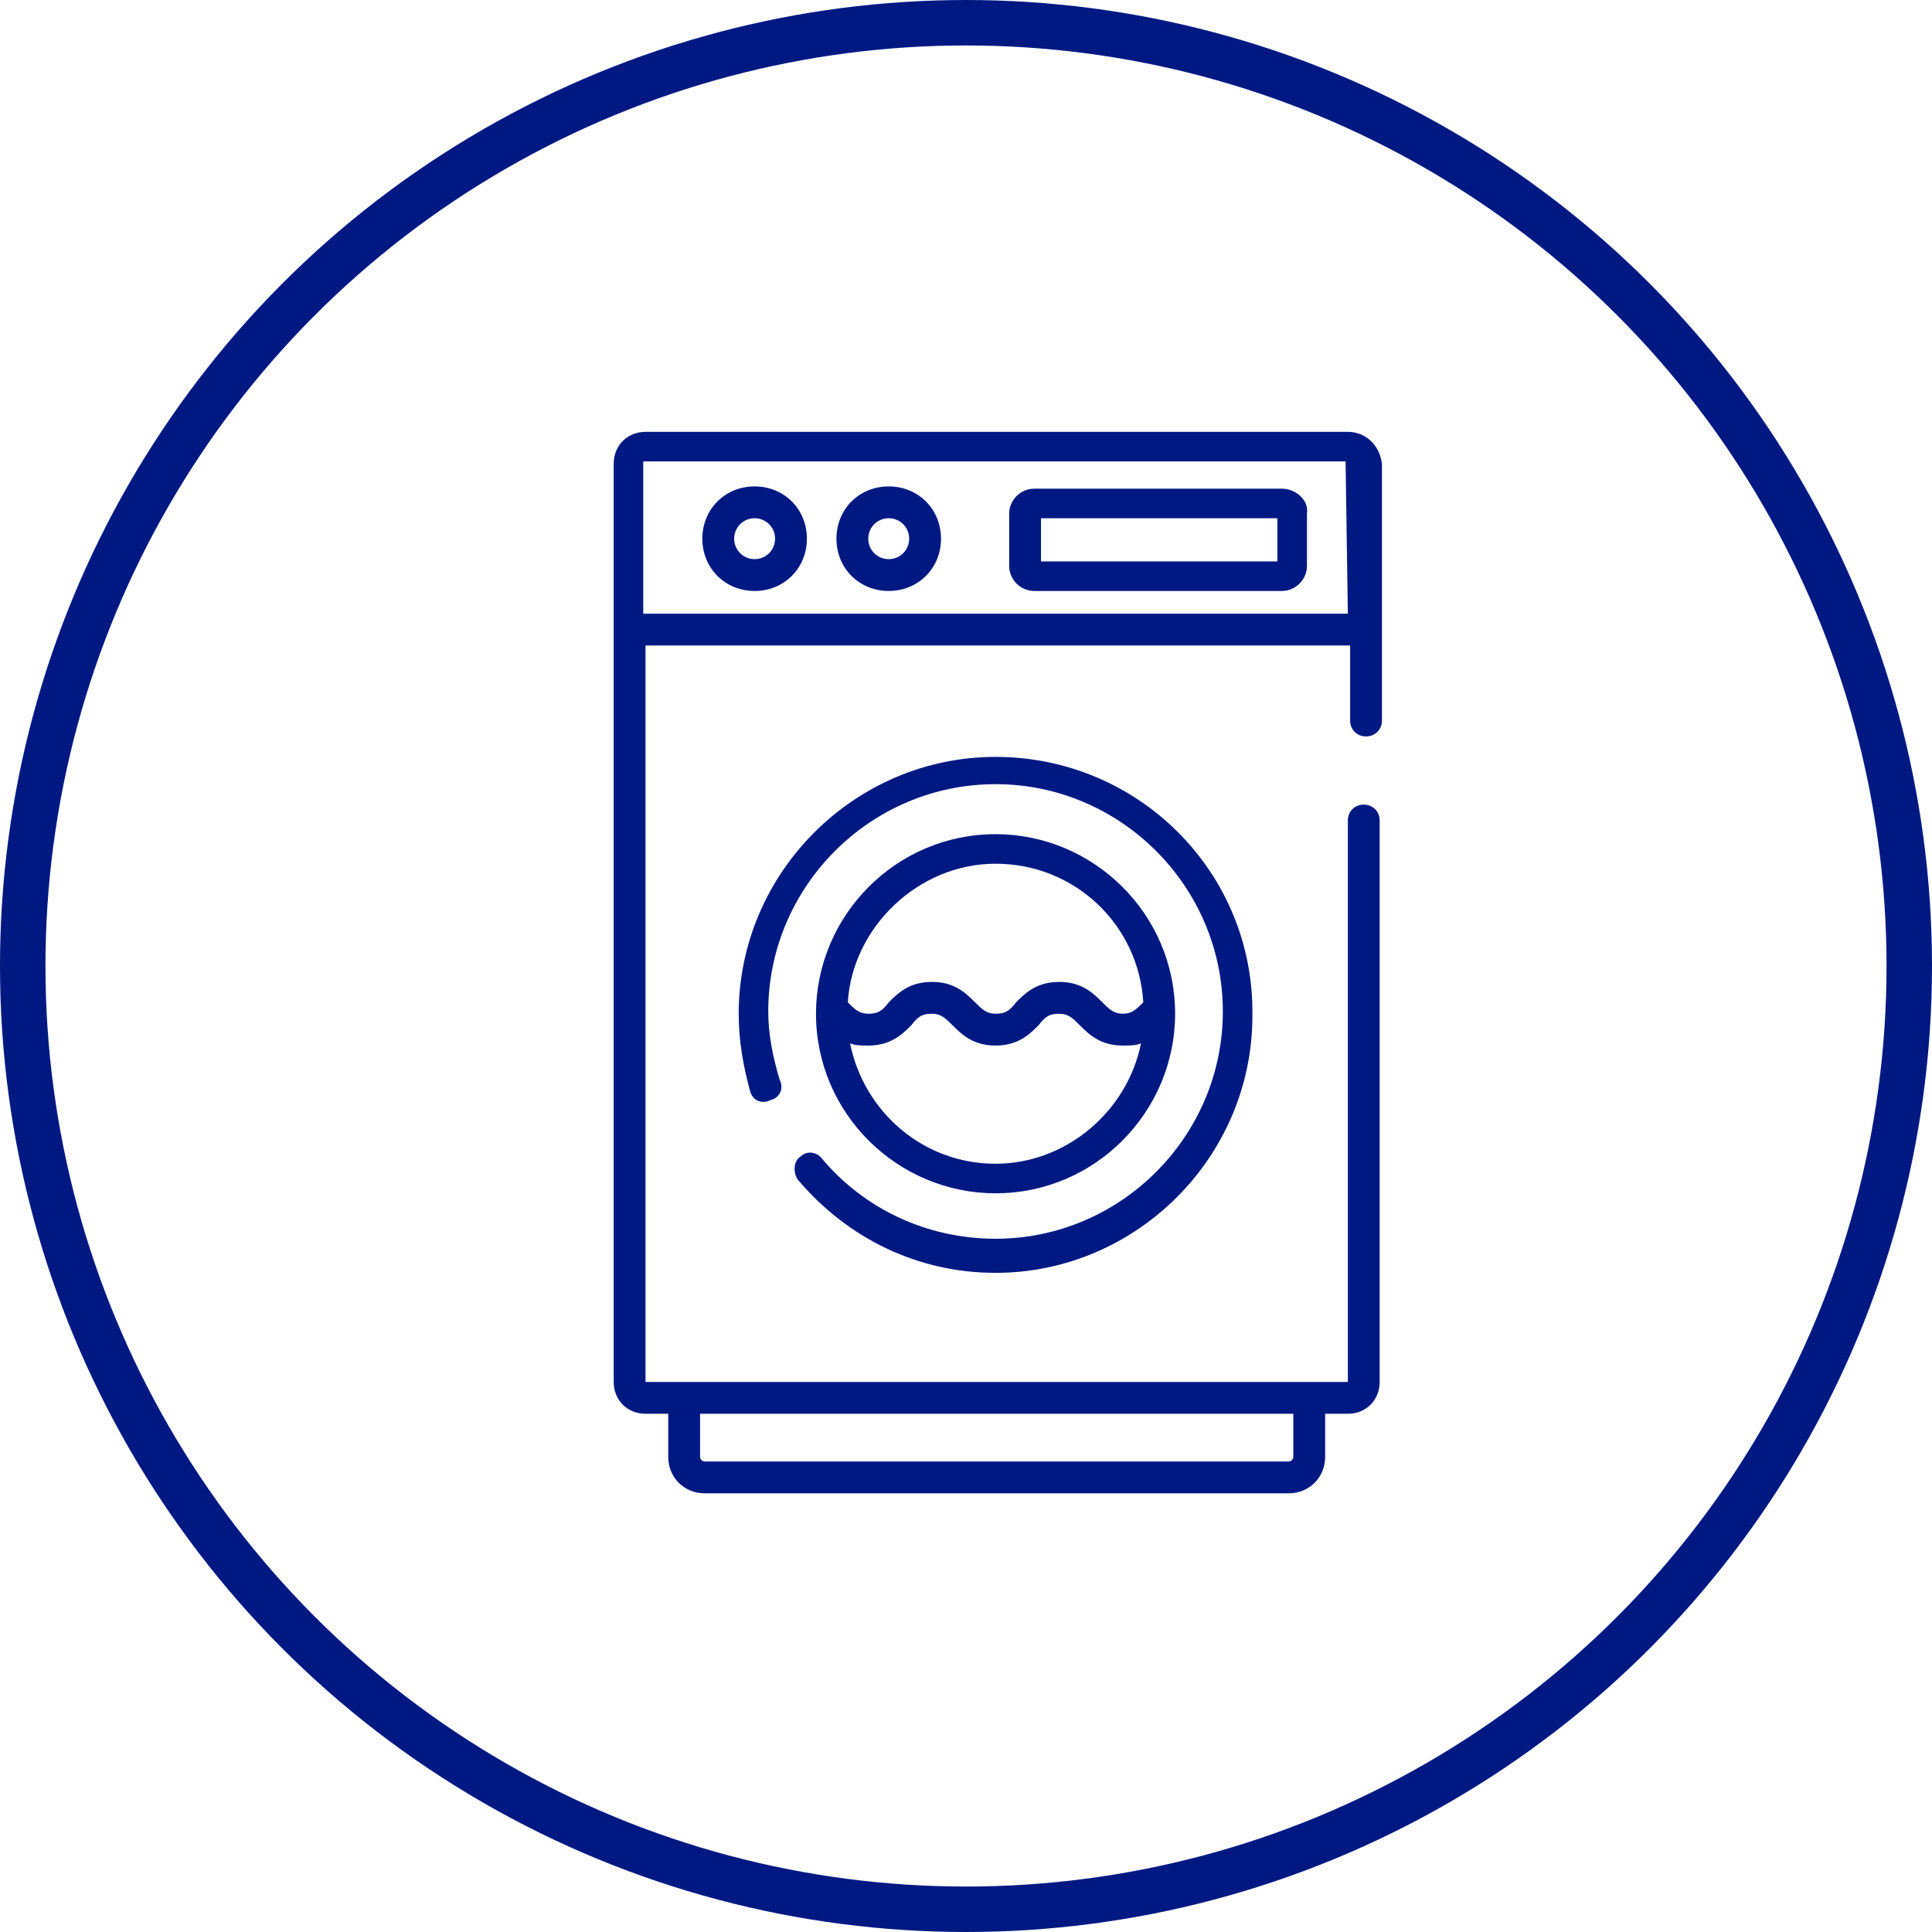 <?xml version="1.0" encoding="UTF-8"?> <svg xmlns="http://www.w3.org/2000/svg" width="85" height="85" viewBox="0 0 85 85"><g transform="translate(1 1)" fill="none" fill-rule="evenodd"><path d="M58.3 26h-31v-6.7h30.9l.1 6.7zM29.7 61.2h26.2v1.9c0 .1-.1.2-.2.2H30c-.1 0-.2-.1-.2-.2v-1.9h-.1zM58.3 18H27.4c-.8 0-1.4.6-1.4 1.4v40.4c0 .8.6 1.4 1.4 1.4h1v1.9c0 .9.7 1.6 1.6 1.6h25.7c.9 0 1.6-.7 1.6-1.6v-1.9h1c.8 0 1.4-.6 1.4-1.4V35.1c0-.4-.3-.7-.7-.7-.4 0-.7.3-.7.7v24.7H27.4V27.4h31v3.3c0 .4.3.7.7.7.4 0 .7-.3.7-.7V19.4c-.1-.8-.7-1.4-1.5-1.4z" fill="#001982"></path><path d="M44.8 23.7h10.4v-1.9H44.8v1.9zm10.6-3.2H44.5c-.6 0-1.1.5-1.1 1.1v2.3c0 .6.5 1.1 1.1 1.1h10.9c.6 0 1.1-.5 1.1-1.1v-2.3c.1-.6-.5-1.1-1.1-1.1zM38.1 23.6c-.5 0-.9-.4-.9-.9s.4-.9.9-.9.9.4.9.9-.4.9-.9.9m0-3.2c-1.3 0-2.3 1-2.3 2.3 0 1.3 1 2.3 2.3 2.3 1.3 0 2.3-1 2.3-2.3 0-1.3-1-2.3-2.3-2.3M32.2 23.6c-.5 0-.9-.4-.9-.9s.4-.9.9-.9.9.4.9.9-.4.9-.9.9m0-3.2c-1.3 0-2.3 1-2.3 2.3 0 1.3 1 2.3 2.3 2.3 1.3 0 2.3-1 2.3-2.3 0-1.3-1-2.3-2.3-2.3M34.2 49.9c-.3.2-.3.7-.1 1 2.2 2.6 5.3 4.1 8.7 4.1 6.2 0 11.3-5.1 11.3-11.3.1-6.3-5-11.4-11.3-11.4-6.2 0-11.3 5.1-11.3 11.3 0 1.2.2 2.3.5 3.4.1.4.5.6.9.4.4-.1.6-.5.4-.9-.3-1-.5-2-.5-3 0-5.5 4.5-10 10-10s10 4.5 10 10-4.5 10-10 10c-3 0-5.8-1.3-7.7-3.6-.2-.2-.6-.3-.9 0" fill="#001982"></path><path d="M37.2 45c1 0 1.5-.5 1.9-.9.3-.4.5-.5.9-.5s.6.2.9.5c.4.4.9.9 1.9.9 1 0 1.5-.5 1.9-.9.3-.4.5-.5.9-.5s.6.2.9.5c.4.4.9.9 1.9.9.3 0 .6 0 .8-.1-.6 3-3.3 5.3-6.4 5.3-3.2 0-5.8-2.3-6.4-5.3.2.1.5.1.8.1m5.6-8c3.5 0 6.3 2.7 6.5 6.1-.3.3-.5.5-.9.5s-.6-.2-.9-.5c-.4-.4-.9-.9-1.9-.9-1 0-1.5.5-1.9.9-.3.4-.5.5-.9.5s-.6-.2-.9-.5c-.4-.4-.9-.9-1.9-.9-1 0-1.5.5-1.9.9-.3.4-.5.5-.9.5s-.6-.2-.9-.5c.2-3.3 3.1-6.1 6.5-6.1m0 14.5c4.4 0 7.9-3.6 7.9-7.9 0-4.4-3.6-7.9-7.9-7.9-4.4 0-7.9 3.6-7.9 7.9 0 4.4 3.6 7.9 7.9 7.9" fill="#001982"></path><circle stroke="#001982" stroke-width="2" cx="41.5" cy="41.5" r="41.5"></circle></g></svg> 